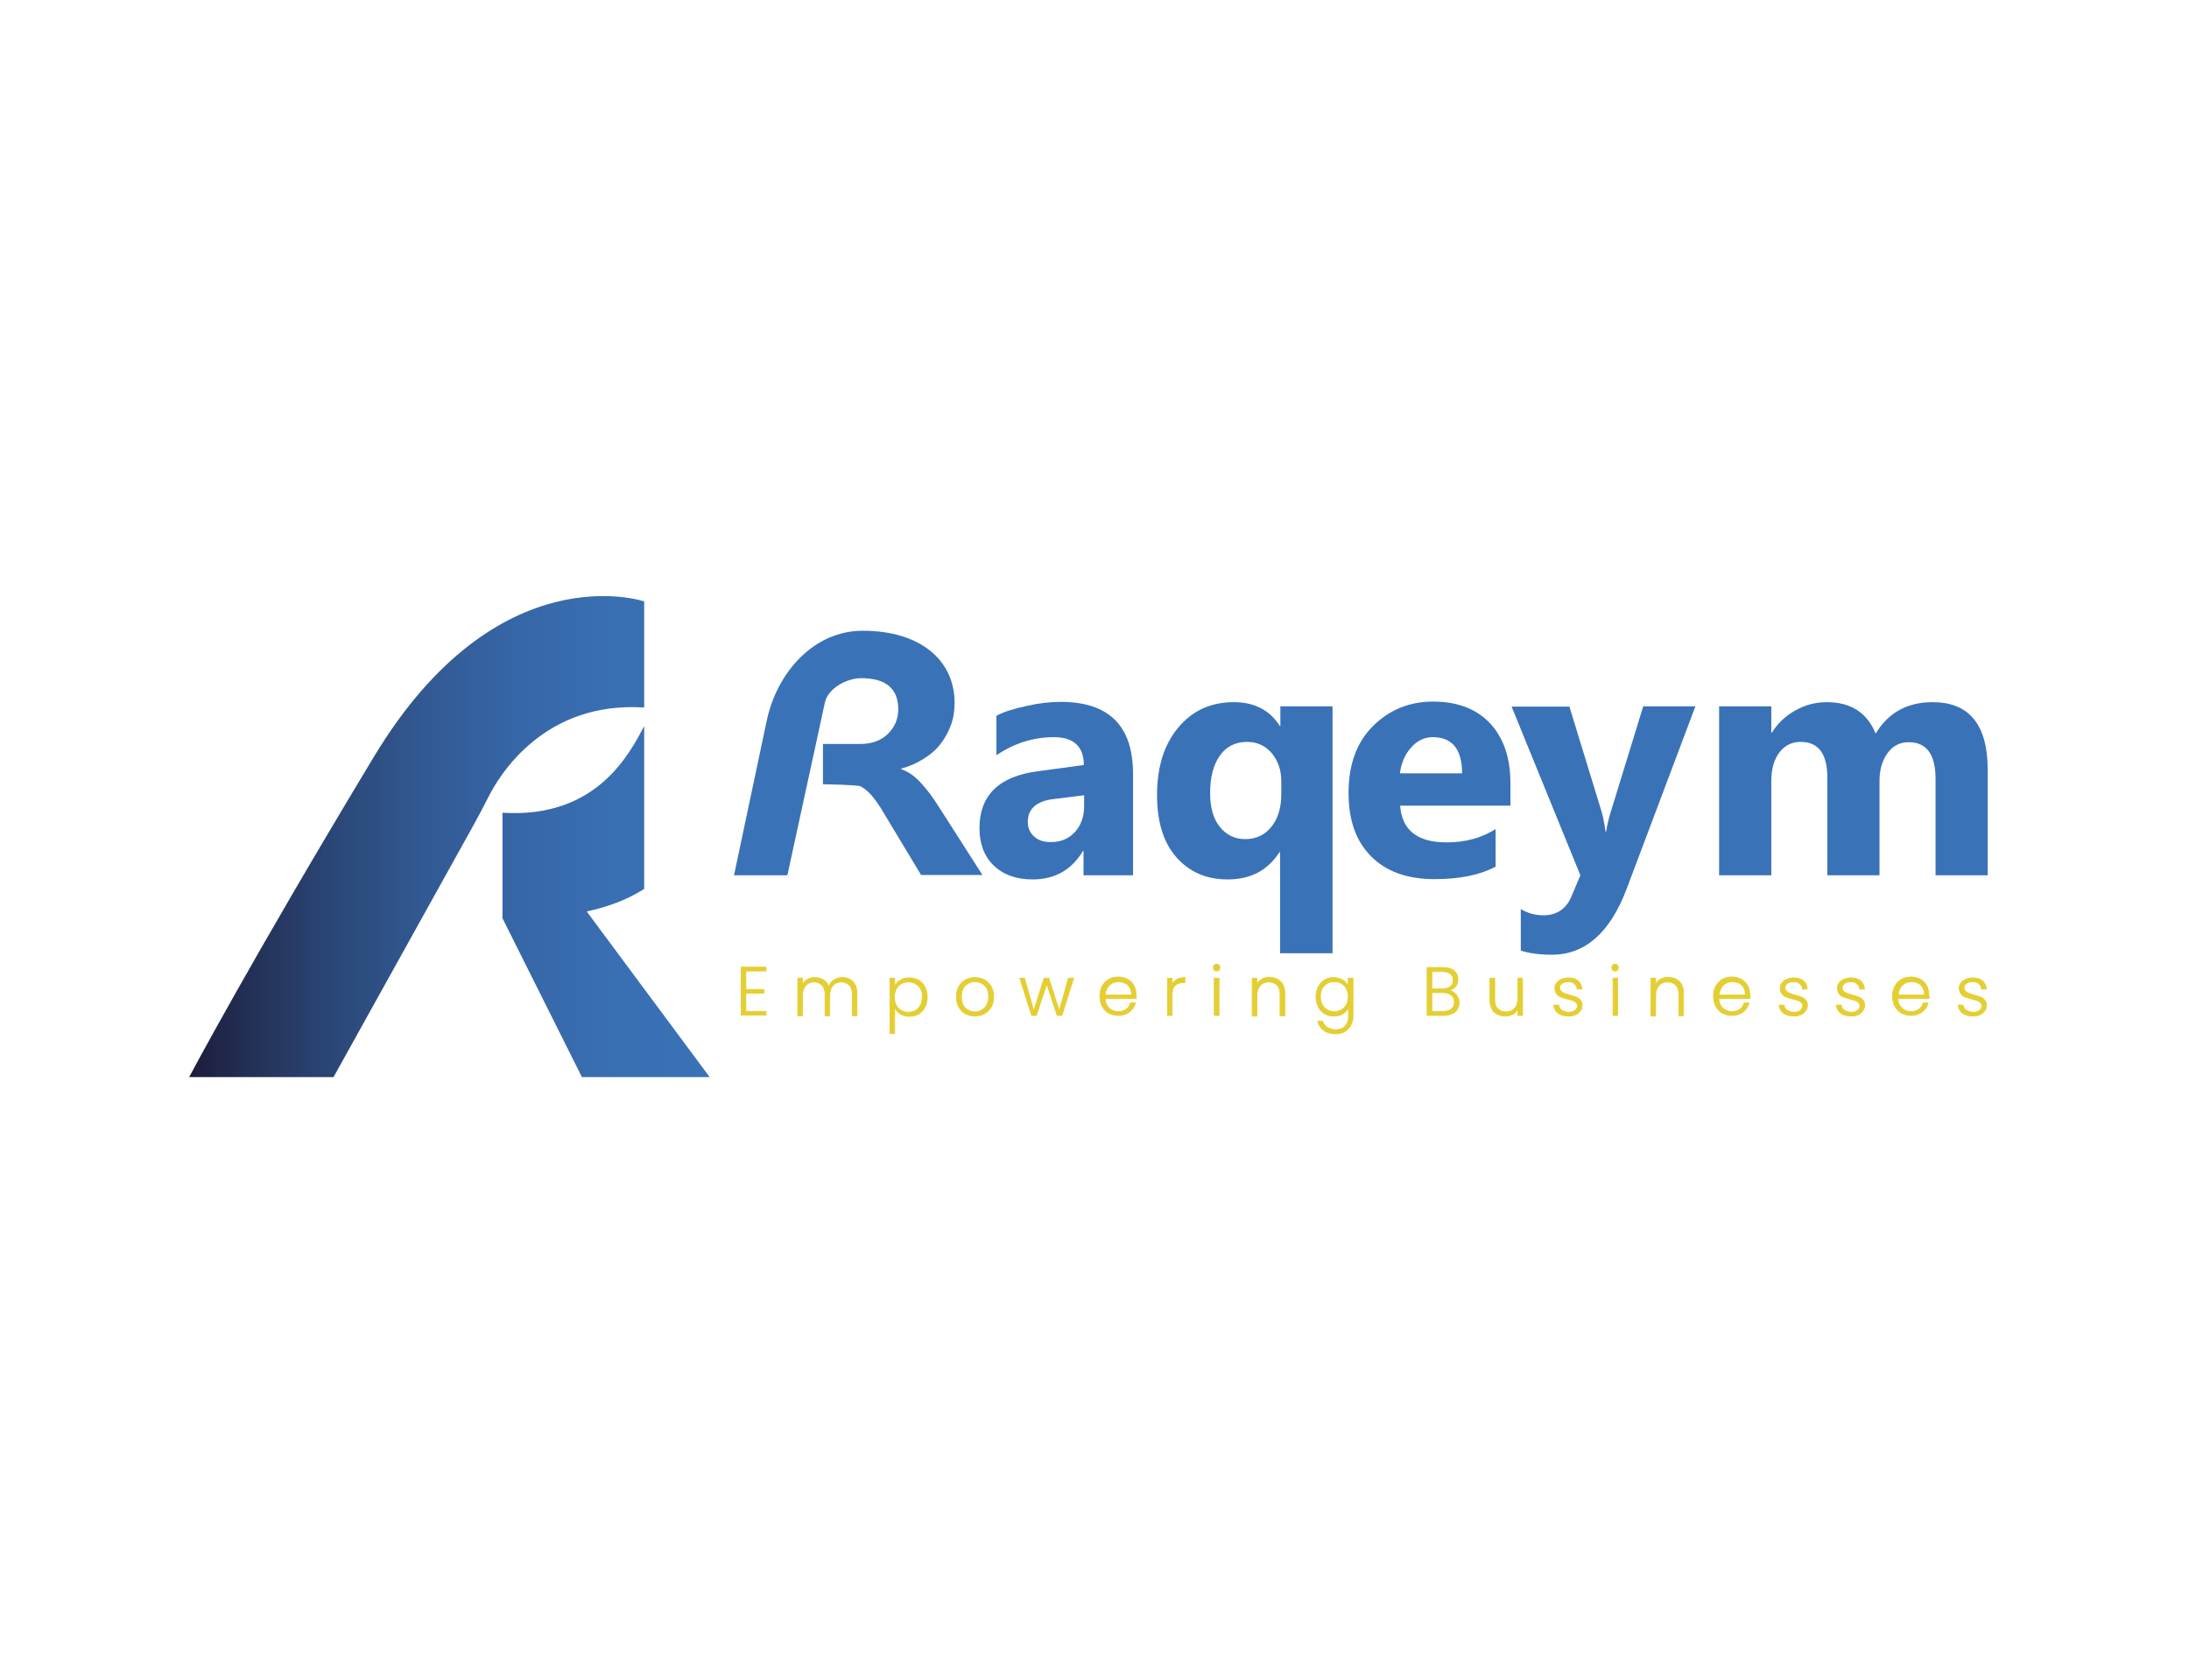 <svg xmlns="http://www.w3.org/2000/svg" xmlns:xlink="http://www.w3.org/1999/xlink" id="Layer_1" x="0px" y="0px" width="738.4px" height="566.9px" viewBox="0 0 738.4 566.9" style="enable-background:new 0 0 738.4 566.9;" xml:space="preserve"><style type="text/css">	.st0{fill:#E4CE32;stroke:#E4CE32;stroke-width:0.25;stroke-miterlimit:10;}	.st1{fill:url(#SVGID_1_);}	.st2{fill:#3A72B7;}</style><g>	<path class="st0" d="M251.6,327.8v6h6.1v1.3h-6.1v6.1h6.8v1.3H250v-16.2h8.4v1.3H251.6z"></path>	<path class="st0" d="M287.7,331.2c0.9,0.9,1.4,2.3,1.4,4.1v7.4h-1.6v-7.2c0-1.4-0.3-2.4-1-3.1c-0.7-0.7-1.6-1.1-2.7-1.1  c-1.2,0-2.1,0.4-2.8,1.2c-0.7,0.8-1.1,1.9-1.1,3.4v6.8h-1.6v-7.2c0-1.4-0.3-2.4-1-3.1c-0.7-0.7-1.6-1.1-2.7-1.1  c-1.2,0-2.1,0.4-2.8,1.2c-0.7,0.8-1.1,1.9-1.1,3.4v6.8h-1.6V330h1.6v2.2c0.4-0.8,1-1.4,1.7-1.8s1.6-0.6,2.5-0.6  c1.1,0,2.1,0.3,2.9,0.8c0.8,0.5,1.4,1.3,1.8,2.3c0.3-1,0.9-1.8,1.7-2.3c0.8-0.5,1.8-0.8,2.8-0.8  C285.6,329.8,286.8,330.2,287.7,331.2z"></path>	<path class="st0" d="M303.7,330.7c0.9-0.6,1.9-0.8,3.1-0.8c1.1,0,2.2,0.3,3.1,0.8c0.9,0.5,1.6,1.3,2.1,2.3c0.5,1,0.8,2.1,0.8,3.4  s-0.3,2.4-0.8,3.4c-0.5,1-1.2,1.7-2.1,2.3c-0.9,0.5-1.9,0.8-3.1,0.8c-1.2,0-2.2-0.3-3.1-0.8c-0.9-0.6-1.5-1.3-1.9-2.1v8.7h-1.6V330  h1.6v2.8C302.2,331.9,302.8,331.2,303.7,330.7z M310.5,333.6c-0.4-0.8-1-1.3-1.7-1.7c-0.7-0.4-1.5-0.6-2.4-0.6  c-0.9,0-1.7,0.2-2.4,0.6c-0.7,0.4-1.3,1-1.7,1.8c-0.4,0.8-0.6,1.7-0.6,2.7c0,1,0.2,1.9,0.6,2.7c0.4,0.8,1,1.4,1.7,1.8  c0.7,0.4,1.5,0.6,2.4,0.6c0.9,0,1.7-0.2,2.4-0.6s1.3-1,1.7-1.8c0.4-0.8,0.6-1.7,0.6-2.7C311.2,335.2,311,334.3,310.5,333.6z"></path>	<path class="st0" d="M325.6,342c-0.9-0.5-1.7-1.3-2.2-2.3c-0.5-1-0.8-2.1-0.8-3.4c0-1.3,0.3-2.5,0.8-3.4s1.3-1.7,2.3-2.3  s2-0.8,3.2-0.8c1.2,0,2.3,0.3,3.2,0.8c1,0.5,1.7,1.3,2.3,2.3c0.5,1,0.8,2.1,0.8,3.4c0,1.3-0.3,2.4-0.8,3.4c-0.6,1-1.3,1.7-2.3,2.3  c-1,0.5-2,0.8-3.2,0.8S326.5,342.5,325.6,342z M331.1,340.8c0.7-0.4,1.3-0.9,1.7-1.7s0.7-1.7,0.7-2.8c0-1.1-0.2-2-0.6-2.8  s-1-1.3-1.7-1.7c-0.7-0.4-1.5-0.6-2.3-0.6c-0.8,0-1.6,0.2-2.3,0.6c-0.7,0.4-1.3,0.9-1.7,1.7c-0.4,0.8-0.6,1.7-0.6,2.8  c0,1.1,0.2,2,0.6,2.8c0.4,0.8,1,1.3,1.7,1.7c0.7,0.4,1.5,0.6,2.3,0.6C329.6,341.4,330.4,341.2,331.1,340.8z"></path>	<path class="st0" d="M362.2,330l-4,12.6h-1.6l-3.5-10.6l-3.5,10.6H348l-4-12.6h1.6l3.1,11l3.5-11h1.6l3.5,11l3.1-11H362.2z"></path>	<path class="st0" d="M383.3,336.9h-10.5c0,1,0.3,1.8,0.7,2.4c0.4,0.7,1,1.2,1.6,1.5c0.7,0.3,1.4,0.5,2.2,0.5c1,0,1.9-0.3,2.6-0.8  c0.7-0.5,1.2-1.2,1.4-2.1h1.7c-0.3,1.2-1,2.2-2,3c-1,0.8-2.3,1.2-3.8,1.2c-1.2,0-2.2-0.3-3.2-0.8c-0.9-0.5-1.7-1.3-2.2-2.3  c-0.5-1-0.8-2.1-0.8-3.4c0-1.3,0.3-2.5,0.8-3.4c0.5-1,1.3-1.7,2.2-2.3c0.9-0.5,2-0.8,3.2-0.8c1.2,0,2.3,0.3,3.2,0.8  c0.9,0.5,1.6,1.2,2.1,2.1c0.5,0.9,0.7,1.9,0.7,2.9C383.3,336.2,383.3,336.6,383.3,336.9z M381.1,333.2c-0.4-0.7-0.9-1.2-1.6-1.5  s-1.4-0.5-2.2-0.5c-1.2,0-2.2,0.4-3.1,1.2c-0.8,0.8-1.3,1.9-1.4,3.3h8.9C381.7,334.7,381.5,333.9,381.1,333.2z"></path>	<path class="st0" d="M397,330.4c0.7-0.4,1.6-0.6,2.7-0.6v1.7h-0.4c-1.2,0-2.1,0.3-2.8,0.9c-0.7,0.6-1.1,1.7-1.1,3.2v7h-1.6V330h1.6  v2.2C395.7,331.4,396.3,330.8,397,330.4z"></path>	<path class="st0" d="M409.6,327.3c-0.2-0.2-0.3-0.5-0.3-0.9s0.1-0.6,0.3-0.8c0.2-0.2,0.5-0.3,0.8-0.3c0.3,0,0.6,0.1,0.8,0.3  c0.2,0.2,0.3,0.5,0.3,0.8s-0.1,0.6-0.3,0.9c-0.2,0.2-0.5,0.3-0.8,0.3C410.1,327.6,409.8,327.5,409.6,327.3z M411.2,330v12.6h-1.6  V330H411.2z"></path>	<path class="st0" d="M432,331.2c1,0.9,1.4,2.3,1.4,4.1v7.4h-1.6v-7.2c0-1.4-0.3-2.4-1-3.1c-0.7-0.7-1.6-1.1-2.8-1.1  c-1.2,0-2.2,0.4-2.9,1.2s-1.1,1.9-1.1,3.4v6.9h-1.6V330h1.6v2.1c0.4-0.8,1-1.4,1.7-1.8s1.6-0.6,2.6-0.6  C429.8,329.8,431,330.2,432,331.2z"></path>	<path class="st0" d="M452.9,330.6c0.9,0.6,1.5,1.3,1.9,2.1V330h1.6v12.9c0,1.2-0.3,2.2-0.8,3.1c-0.5,0.9-1.2,1.6-2.1,2.1  c-0.9,0.5-1.9,0.7-3,0.7c-1.6,0-3-0.4-4-1.2c-1.1-0.8-1.7-1.8-2-3.1h1.6c0.3,0.9,0.8,1.6,1.6,2.1s1.7,0.8,2.9,0.8  c0.8,0,1.5-0.2,2.2-0.5s1.2-0.9,1.5-1.5c0.4-0.7,0.6-1.5,0.6-2.4v-3.1c-0.4,0.9-1,1.6-1.9,2.1c-0.9,0.6-1.9,0.8-3.1,0.8  c-1.2,0-2.2-0.3-3.1-0.8s-1.6-1.3-2.1-2.3c-0.5-1-0.8-2.1-0.8-3.4s0.3-2.4,0.8-3.4c0.5-1,1.2-1.7,2.1-2.3s2-0.8,3.1-0.8  C451,329.8,452,330.1,452.9,330.6z M454.2,333.6c-0.4-0.8-1-1.4-1.7-1.8s-1.5-0.6-2.4-0.6c-0.9,0-1.7,0.2-2.4,0.6  c-0.7,0.4-1.3,1-1.7,1.7c-0.4,0.8-0.6,1.7-0.6,2.7c0,1,0.2,1.9,0.6,2.7c0.4,0.8,1,1.4,1.7,1.8s1.5,0.6,2.4,0.6  c0.9,0,1.7-0.2,2.4-0.6s1.3-1,1.7-1.8c0.4-0.8,0.6-1.7,0.6-2.7C454.8,335.3,454.6,334.4,454.2,333.6z"></path>	<path class="st0" d="M491.3,335.7c0.6,0.8,0.9,1.6,0.9,2.6c0,0.8-0.2,1.6-0.6,2.2c-0.4,0.7-1,1.2-1.8,1.5c-0.8,0.4-1.7,0.6-2.8,0.6  h-5.6v-16.2h5.4c1.6,0,2.9,0.4,3.7,1.1c0.9,0.8,1.3,1.7,1.3,2.9c0,1-0.3,1.8-0.8,2.4c-0.5,0.6-1.2,1.1-2.1,1.3  C489.9,334.4,490.6,334.9,491.3,335.7z M483,333.6h3.8c1.1,0,1.9-0.3,2.5-0.8c0.6-0.5,0.9-1.2,0.9-2.1c0-0.9-0.3-1.6-0.9-2.1  c-0.6-0.5-1.5-0.8-2.6-0.8H483V333.6z M489.6,340.4c0.7-0.6,1-1.3,1-2.3c0-1-0.3-1.7-1-2.3c-0.7-0.6-1.6-0.9-2.8-0.9H483v6.3h3.9  C488,341.2,489,341,489.6,340.4z"></path>	<path class="st0" d="M513.6,330v12.6H512v-2.2c-0.4,0.8-0.9,1.4-1.7,1.8c-0.8,0.4-1.6,0.6-2.6,0.6c-1.5,0-2.7-0.5-3.7-1.4  c-1-0.9-1.4-2.3-1.4-4.1V330h1.6v7.2c0,1.4,0.3,2.4,1,3.1c0.7,0.7,1.6,1.1,2.8,1.1c1.2,0,2.2-0.4,2.9-1.2c0.7-0.8,1.1-1.9,1.1-3.4  V330H513.6z"></path>	<path class="st0" d="M525.6,341.8c-0.9-0.7-1.4-1.6-1.5-2.7h1.7c0.1,0.7,0.4,1.3,1,1.7c0.6,0.4,1.4,0.7,2.4,0.7  c0.9,0,1.6-0.2,2.1-0.6c0.5-0.4,0.8-0.9,0.8-1.5c0-0.4-0.1-0.8-0.4-1.1s-0.6-0.5-1.1-0.7c-0.4-0.2-1-0.3-1.7-0.5  c-0.9-0.2-1.7-0.5-2.3-0.7c-0.6-0.2-1.1-0.6-1.5-1.1c-0.4-0.5-0.6-1.1-0.6-2c0-0.6,0.2-1.2,0.6-1.7s0.9-0.9,1.6-1.2  c0.7-0.3,1.4-0.5,2.3-0.5c1.4,0,2.4,0.3,3.3,1c0.8,0.7,1.3,1.6,1.3,2.8h-1.6c0-0.7-0.3-1.3-0.9-1.8c-0.5-0.5-1.3-0.7-2.2-0.7  c-0.8,0-1.5,0.2-2,0.6s-0.8,0.9-0.8,1.4c0,0.5,0.2,0.9,0.5,1.2c0.3,0.3,0.7,0.6,1.1,0.7c0.4,0.2,1,0.4,1.8,0.6  c0.9,0.2,1.6,0.5,2.2,0.7s1,0.6,1.4,1c0.4,0.4,0.6,1,0.6,1.8c0,0.7-0.2,1.3-0.6,1.8c-0.4,0.5-0.9,1-1.5,1.3  c-0.7,0.3-1.4,0.5-2.3,0.5C527.7,342.8,526.5,342.5,525.6,341.8z"></path>	<path class="st0" d="M544,327.3c-0.2-0.2-0.3-0.5-0.3-0.9s0.1-0.6,0.3-0.8c0.2-0.2,0.5-0.3,0.8-0.3c0.3,0,0.6,0.1,0.8,0.3  c0.2,0.2,0.3,0.5,0.3,0.8s-0.1,0.6-0.3,0.9c-0.2,0.2-0.5,0.3-0.8,0.3C544.5,327.6,544.3,327.5,544,327.3z M545.7,330v12.6h-1.6V330  H545.7z"></path>	<path class="st0" d="M566.5,331.2c1,0.9,1.4,2.3,1.4,4.1v7.4h-1.6v-7.2c0-1.4-0.3-2.4-1-3.1c-0.7-0.7-1.6-1.1-2.8-1.1  c-1.2,0-2.2,0.4-2.9,1.2s-1.1,1.9-1.1,3.4v6.9h-1.6V330h1.6v2.1c0.4-0.8,1-1.4,1.7-1.8s1.6-0.6,2.6-0.6  C564.3,329.8,565.5,330.2,566.5,331.2z"></path>	<path class="st0" d="M590.3,336.9h-10.5c0,1,0.3,1.8,0.7,2.4c0.4,0.7,1,1.2,1.6,1.5c0.7,0.3,1.4,0.5,2.2,0.5c1,0,1.9-0.3,2.6-0.8  c0.7-0.5,1.2-1.2,1.4-2.1h1.7c-0.3,1.2-1,2.2-2,3c-1,0.8-2.3,1.2-3.8,1.2c-1.2,0-2.2-0.3-3.2-0.8c-0.9-0.5-1.7-1.3-2.2-2.3  c-0.5-1-0.8-2.1-0.8-3.4c0-1.3,0.3-2.5,0.8-3.4c0.5-1,1.3-1.7,2.2-2.3c0.9-0.5,2-0.8,3.2-0.8c1.2,0,2.3,0.3,3.2,0.8  c0.9,0.5,1.6,1.2,2.1,2.1c0.5,0.9,0.7,1.9,0.7,2.9C590.4,336.2,590.4,336.6,590.3,336.9z M588.2,333.2c-0.4-0.7-0.9-1.2-1.6-1.5  s-1.4-0.5-2.2-0.5c-1.2,0-2.2,0.4-3.1,1.2c-0.8,0.8-1.3,1.9-1.4,3.3h8.9C588.7,334.7,588.6,333.9,588.2,333.2z"></path>	<path class="st0" d="M601.6,341.8c-0.9-0.7-1.4-1.6-1.5-2.7h1.7c0.1,0.7,0.4,1.3,1,1.7c0.6,0.4,1.4,0.7,2.4,0.7  c0.9,0,1.6-0.2,2.1-0.6c0.5-0.4,0.8-0.9,0.8-1.5c0-0.4-0.1-0.8-0.4-1.1s-0.6-0.5-1.1-0.7c-0.4-0.2-1-0.3-1.7-0.5  c-0.9-0.2-1.7-0.5-2.3-0.7c-0.6-0.2-1.1-0.6-1.5-1.1c-0.4-0.5-0.6-1.1-0.6-2c0-0.6,0.2-1.2,0.6-1.7s0.9-0.9,1.6-1.2  c0.7-0.3,1.4-0.5,2.3-0.5c1.4,0,2.4,0.3,3.3,1c0.8,0.7,1.3,1.6,1.3,2.8h-1.6c0-0.7-0.3-1.3-0.9-1.8c-0.5-0.5-1.3-0.7-2.2-0.7  c-0.8,0-1.5,0.2-2,0.6s-0.8,0.9-0.8,1.4c0,0.5,0.2,0.9,0.5,1.2c0.3,0.3,0.7,0.6,1.1,0.7c0.4,0.2,1,0.4,1.8,0.6  c0.9,0.2,1.6,0.5,2.2,0.7s1,0.6,1.4,1c0.4,0.4,0.6,1,0.6,1.8c0,0.7-0.2,1.3-0.6,1.8c-0.4,0.5-0.9,1-1.5,1.3  c-0.7,0.3-1.4,0.5-2.3,0.5C603.7,342.8,602.5,342.5,601.6,341.8z"></path>	<path class="st0" d="M620.9,341.8c-0.9-0.7-1.4-1.6-1.5-2.7h1.7c0.1,0.7,0.4,1.3,1,1.7c0.6,0.4,1.4,0.7,2.4,0.7  c0.9,0,1.6-0.2,2.1-0.6c0.5-0.4,0.8-0.9,0.8-1.5c0-0.4-0.1-0.8-0.4-1.1s-0.6-0.5-1.1-0.7c-0.4-0.2-1-0.3-1.7-0.5  c-0.9-0.2-1.7-0.5-2.3-0.7c-0.6-0.2-1.1-0.6-1.5-1.1c-0.4-0.5-0.6-1.1-0.6-2c0-0.6,0.2-1.2,0.6-1.7s0.9-0.9,1.6-1.2  c0.7-0.3,1.4-0.5,2.3-0.5c1.4,0,2.4,0.3,3.3,1c0.8,0.7,1.3,1.6,1.3,2.8h-1.6c0-0.7-0.3-1.3-0.9-1.8c-0.5-0.5-1.3-0.7-2.2-0.7  c-0.8,0-1.5,0.2-2,0.6s-0.8,0.9-0.8,1.4c0,0.5,0.2,0.9,0.5,1.2c0.3,0.3,0.7,0.6,1.1,0.7c0.4,0.2,1,0.4,1.8,0.6  c0.9,0.2,1.6,0.5,2.2,0.7s1,0.6,1.4,1c0.4,0.4,0.6,1,0.6,1.8c0,0.7-0.2,1.3-0.6,1.8c-0.4,0.5-0.9,1-1.5,1.3  c-0.7,0.3-1.4,0.5-2.3,0.5C623,342.8,621.8,342.5,620.9,341.8z"></path>	<path class="st0" d="M650.7,336.9h-10.5c0,1,0.3,1.8,0.7,2.4c0.4,0.7,1,1.2,1.6,1.5c0.7,0.3,1.4,0.5,2.2,0.5c1,0,1.9-0.3,2.6-0.8  c0.7-0.5,1.2-1.2,1.4-2.1h1.7c-0.3,1.2-1,2.2-2,3c-1,0.8-2.3,1.2-3.8,1.2c-1.2,0-2.2-0.3-3.2-0.8c-0.9-0.5-1.7-1.3-2.2-2.3  c-0.5-1-0.8-2.1-0.8-3.4c0-1.3,0.3-2.5,0.8-3.4c0.5-1,1.3-1.7,2.2-2.3c0.9-0.5,2-0.8,3.2-0.8c1.2,0,2.3,0.3,3.2,0.8  c0.9,0.5,1.6,1.2,2.1,2.1c0.5,0.9,0.7,1.9,0.7,2.9C650.8,336.2,650.8,336.6,650.7,336.9z M648.6,333.2c-0.4-0.7-0.9-1.2-1.6-1.5  s-1.4-0.5-2.2-0.5c-1.2,0-2.2,0.4-3.1,1.2c-0.8,0.8-1.3,1.9-1.4,3.3h8.9C649.1,334.7,649,333.9,648.6,333.2z"></path>	<path class="st0" d="M662,341.8c-0.9-0.7-1.4-1.6-1.5-2.7h1.7c0.1,0.7,0.4,1.3,1,1.7c0.6,0.4,1.4,0.7,2.4,0.7  c0.9,0,1.6-0.2,2.1-0.6c0.5-0.4,0.8-0.9,0.8-1.5c0-0.4-0.1-0.8-0.4-1.1s-0.6-0.5-1.1-0.7c-0.4-0.2-1-0.3-1.7-0.5  c-0.9-0.2-1.7-0.5-2.3-0.7c-0.6-0.2-1.1-0.6-1.5-1.1c-0.4-0.5-0.6-1.1-0.6-2c0-0.6,0.2-1.2,0.6-1.7s0.9-0.9,1.6-1.2  c0.7-0.3,1.4-0.5,2.3-0.5c1.4,0,2.4,0.3,3.3,1c0.8,0.7,1.3,1.6,1.3,2.8h-1.6c0-0.7-0.3-1.3-0.9-1.8c-0.5-0.5-1.3-0.7-2.2-0.7  c-0.8,0-1.5,0.2-2,0.6s-0.8,0.9-0.8,1.4c0,0.5,0.2,0.9,0.5,1.2c0.3,0.3,0.7,0.6,1.1,0.7c0.4,0.2,1,0.4,1.8,0.6  c0.9,0.2,1.6,0.5,2.2,0.7s1,0.6,1.4,1c0.4,0.4,0.6,1,0.6,1.8c0,0.7-0.2,1.3-0.6,1.8c-0.4,0.5-0.9,1-1.5,1.3  c-0.7,0.3-1.4,0.5-2.3,0.5C664.1,342.8,662.9,342.5,662,341.8z"></path></g><linearGradient id="SVGID_1_" gradientUnits="userSpaceOnUse" x1="63.792" y1="282.24" x2="239.422" y2="282.24">	<stop offset="5.327789e-09" style="stop-color:#1C1D3A"></stop>	<stop offset="0.116" style="stop-color:#233056"></stop>	<stop offset="0.287" style="stop-color:#2B4879"></stop>	<stop offset="0.461" style="stop-color:#325A94"></stop>	<stop offset="0.637" style="stop-color:#3667A8"></stop>	<stop offset="0.815" style="stop-color:#396FB3"></stop>	<stop offset="1" style="stop-color:#3A72B7"></stop></linearGradient><path class="st1" d="M217.3,238.7c-33.7-2.2-48.9,22.7-52.8,30.7c-1.6,3.2-3.3,6.3-5,9.4l-47,84.6H63.8c0,0,20.7-39.1,62.4-108.2 s91.1-52.3,91.1-52.3V238.7z M169.4,309.6l26.9,53.8h43.1L191,298.2L169.4,309.6z M217.3,245c-5,9.3-16,31.2-47.8,29.2v35.4 c9.6,0.3,31.7,0.6,47.8-9.7V245z"></path><path class="st2" d="M265.6,295.3h-18l11-52c3.4-16.3,15.8-30.5,32.4-30.5h0c19.4,0,31,9.9,31,24.3c0,2.8-0.4,5.4-1.3,7.7 c-0.9,2.4-2.1,4.5-3.6,6.4s-3.4,3.5-5.7,4.9c-2.2,1.4-4.7,2.5-7.4,3.2v0.2c1.2,0.4,2.3,1,3.5,1.8c1.1,0.8,2.2,1.8,3.2,2.9 c1,1.1,2,2.3,3,3.6c0.9,1.3,1.8,2.5,2.6,3.8l15.1,23.6h-20.7l-12.4-20.6c-0.9-1.6-1.8-3-2.7-4.2c-0.9-1.2-1.7-2.3-2.6-3.1 c-0.9-0.9-1.8-1.5-2.7-2c-0.9-0.5-11.5-0.7-12.7-0.7v-13.6h12.5c3.9,0,7-1.1,9.3-3.3c2.4-2.3,3.6-5.1,3.6-8.4 c0-7-4.2-10.5-12.5-10.5l0,0c-4.8,0-11,3.3-12.2,8L265.6,295.3z"></path><path class="st2" d="M382.2,295.3h-16.7v-8.2h-0.2c-3.8,6.4-9.5,9.6-17,9.6c-5.5,0-9.9-1.6-13.1-4.7c-3.2-3.1-4.8-7.3-4.8-12.6 c0-11.1,6.6-17.5,19.7-19.2l15.5-2.1c0-6.2-3.4-9.4-10.1-9.4c-6.8,0-13.3,2-19.4,6.1v-13.3c2.4-1.3,5.8-2.4,10.1-3.3 c4.3-1,8.1-1.4,11.6-1.4c16.3,0,24.4,8.1,24.4,24.3V295.3z M365.7,272.1v-3.8l-10.4,1.3c-5.7,0.7-8.6,3.3-8.6,7.7 c0,2,0.7,3.6,2.1,4.9c1.4,1.3,3.3,1.9,5.7,1.9c3.3,0,6-1.1,8.1-3.4C364.6,278.5,365.7,275.6,365.7,272.1z"></path><path class="st2" d="M449.4,321.6h-17.6v-34.1h-0.2c-4,6.2-9.8,9.2-17.5,9.2c-7.2,0-12.9-2.5-17.3-7.5c-4.4-5-6.5-12-6.5-21 c0-9.5,2.4-17.1,7.2-22.8c4.8-5.7,11-8.5,18.7-8.5c7,0,12.1,2.7,15.5,8h0.2v-6.6h17.6V321.6z M432.2,268.1v-4.6 c0-3.7-1.1-6.8-3.2-9.4c-2.2-2.5-4.9-3.8-8.3-3.8c-3.9,0-7,1.5-9.2,4.6c-2.2,3.1-3.3,7.3-3.3,12.7c0,4.9,1.1,8.7,3.3,11.4 c2.2,2.7,5,4.1,8.5,4.1c3.7,0,6.7-1.4,8.9-4.2C431,276.3,432.2,272.6,432.2,268.1z"></path><path class="st2" d="M571.9,238.3l-23.2,61.6c-5.6,14.8-14,22.2-25.2,22.2c-4.3,0-7.8-0.5-10.5-1.4v-14c2.3,1.4,4.9,2.1,7.6,2.1 c4.5,0,7.7-2.1,9.5-6.4l3-7.1l-23.2-56.9h19.5L540,273c0.7,2.2,1.2,4.7,1.6,7.6h0.2c0.3-2.2,0.9-4.7,1.8-7.5l10.7-34.8H571.9z"></path><path class="st2" d="M509.5,271.8h-37.2c0.6,8.3,5.8,12.4,15.7,12.4c6.3,0,11.8-1.5,16.5-4.5v12.7c-5.3,2.8-12.1,4.2-20.6,4.2 c-9.2,0-16.4-2.6-21.4-7.7c-5.1-5.1-7.6-12.2-7.6-21.4c0-9.5,2.7-17,8.2-22.5c5.5-5.5,12.3-8.3,20.3-8.3c8.3,0,14.7,2.5,19.3,7.4 c4.5,4.9,6.8,11.6,6.8,20.1V271.8z M493.2,261c0-8.2-3.3-12.3-9.9-12.3c-2.8,0-5.3,1.2-7.3,3.5c-2.1,2.3-3.3,5.3-3.8,8.7H493.2z"></path><path class="st2" d="M670.4,295.3h-17.5v-32.5c0-8.3-3-12.4-9.1-12.4c-2.9,0-5.3,1.2-7.1,3.7c-1.8,2.5-2.7,5.6-2.7,9.3v31.9h-17.6 v-32.9c0-8.1-3-12.1-9-12.1c-3,0-5.4,1.2-7.2,3.6c-1.8,2.4-2.7,5.6-2.7,9.7v31.7h-17.6v-57h17.6v8.9h0.2c1.8-3,4.4-5.5,7.7-7.4 c3.3-1.9,6.9-2.9,10.8-2.9c8.1,0,13.6,3.5,16.5,10.6c4.3-7.1,10.7-10.6,19.2-10.6c12.4,0,18.6,7.6,18.6,22.9V295.3z"></path></svg>
